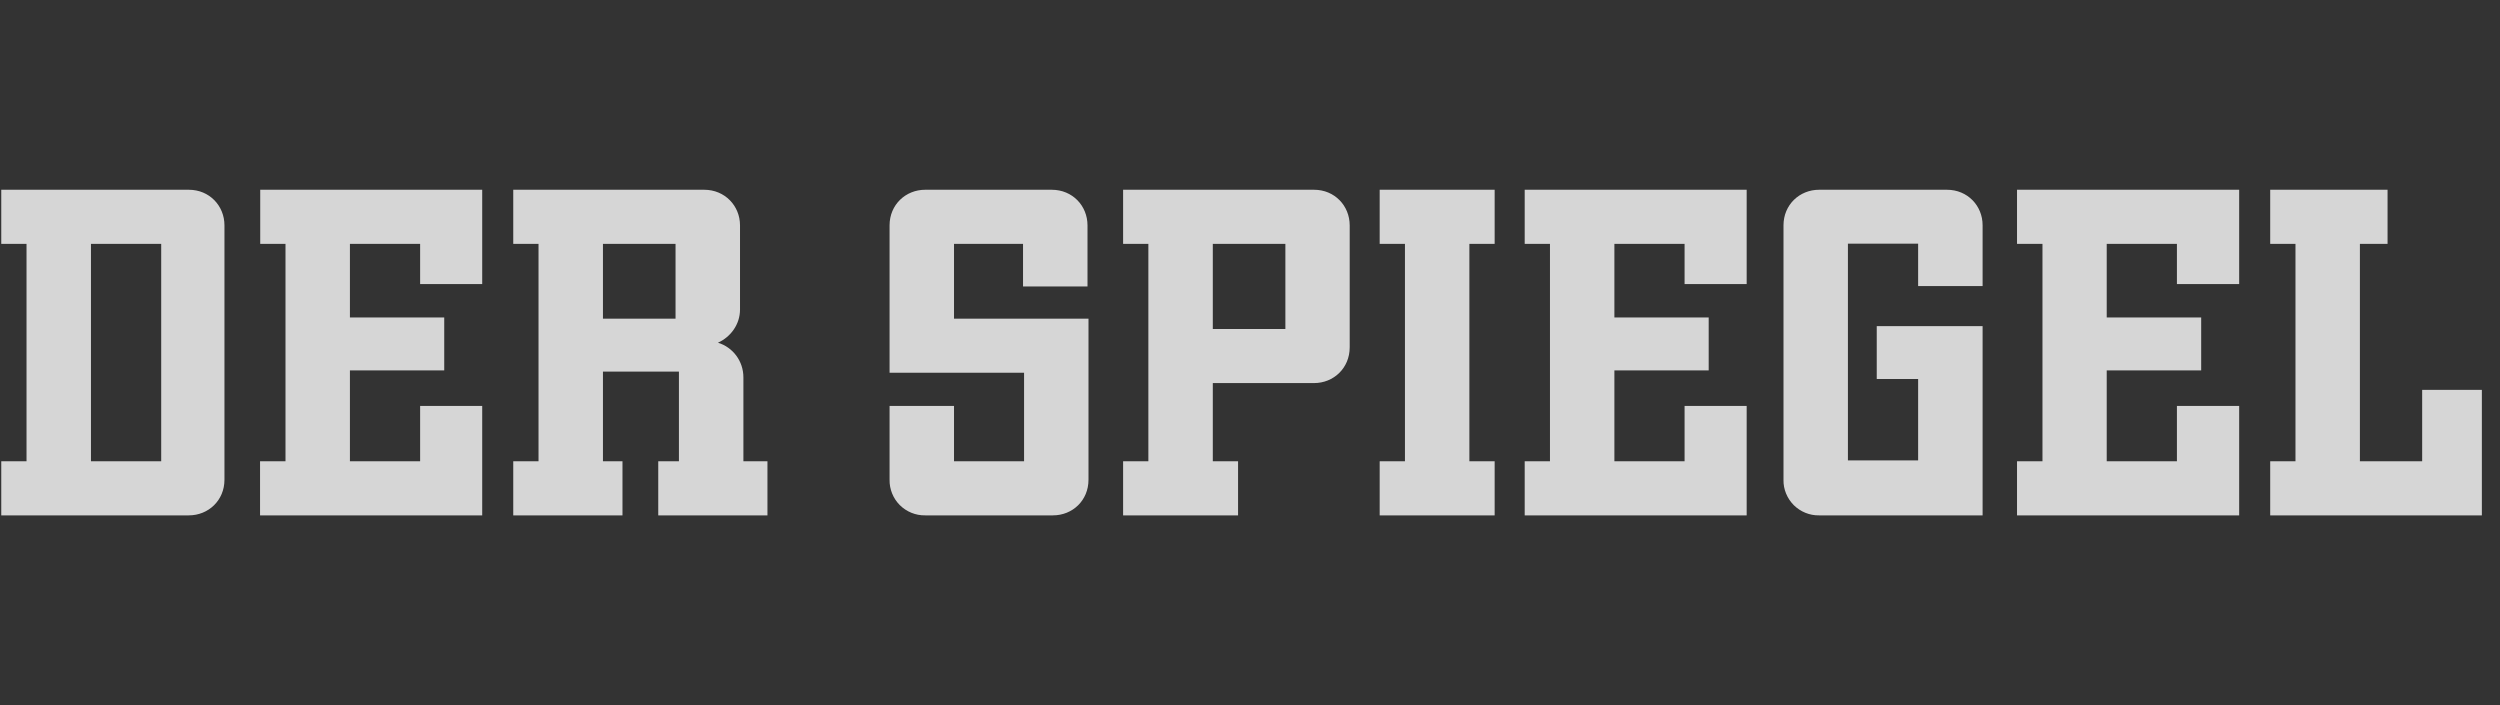 <svg width="156" height="44" viewBox="0 0 156 44" fill="none" xmlns="http://www.w3.org/2000/svg">
<rect x="0" y="0" width="156" height="44" fill="#333333" stroke="none"/>
<path d="M0.079 32.159V28.784H1.655V15.216H0.079V11.841H11.782C13.074 11.841 14.006 12.846 14.006 14.062V29.938C14.006 31.227 13.001 32.159 11.782 32.159H0.079ZM10.059 15.216H5.676V28.784H10.059V15.216ZM16.227 32.159V28.784H17.815V15.216H16.238V11.841H30.09V17.725H26.216V15.216H21.835V19.808H27.72V23.111H21.835V28.784H26.216V25.332H30.09V32.159H16.227ZM41.075 32.159V28.784H42.365V23.186H37.624V28.784H38.843V32.159H32.027V28.784H33.604V15.216H32.027V11.841H43.942C45.234 11.841 46.177 12.846 46.177 14.062V19.312C46.177 20.244 45.594 21.027 44.8 21.385C45.74 21.672 46.388 22.539 46.388 23.544V28.784H47.889V32.159H41.075ZM42.154 15.216H37.624V19.884H42.154V15.216ZM57.731 32.159C57.138 32.169 56.569 31.937 56.143 31.514C55.732 31.1 55.499 30.528 55.509 29.938V25.332H59.53V28.784H63.902V23.26H55.509V14.062C55.509 12.773 56.514 11.841 57.731 11.841H65.625C66.928 11.841 67.86 12.846 67.86 14.062V17.874H63.837V15.216H59.53V19.884H67.922V29.938C67.922 31.227 66.928 32.159 65.701 32.159H57.731ZM70.082 32.159V28.784H71.658V15.216H70.082V11.841H81.996C83.288 11.841 84.221 12.846 84.221 14.062V21.672C84.221 22.973 83.215 23.904 81.996 23.904H75.679V28.784H77.255V32.159H70.082ZM80.208 15.216H75.679V20.529H80.208V15.216ZM86.092 32.159V28.784H87.669V15.216H86.092V11.841H93.266V15.216H91.689V28.784H93.266V32.159H86.092ZM95.141 32.159V28.784H96.718V15.216H95.141V11.841H108.992V17.725H105.118V15.216H100.738V19.808H106.622V23.111H100.738V28.784H105.118V25.332H108.992V32.159H95.141ZM113.511 32.159C112.918 32.169 112.357 31.937 111.935 31.525C111.512 31.1 111.279 30.528 111.29 29.948V14.062C111.29 12.773 112.295 11.841 113.511 11.841H121.49C122.782 11.841 123.714 12.846 123.714 14.051V17.852H119.691V15.206H115.31V28.729H119.691V23.65H117.109V20.35H123.714V32.159H113.511ZM125.862 32.159V28.784H127.45V15.216H125.862V11.841H139.724V17.725H135.84V15.216H131.459V19.808H137.354V23.111H131.459V28.784H135.84V25.332H139.724V32.159H125.862ZM141.661 32.159V28.784H143.238V15.216H141.661V11.841H148.984V15.216H147.258V28.784H151.143V24.327H154.868V32.159H141.661Z" fill="white" fill-opacity="0.8"/>
</svg>
